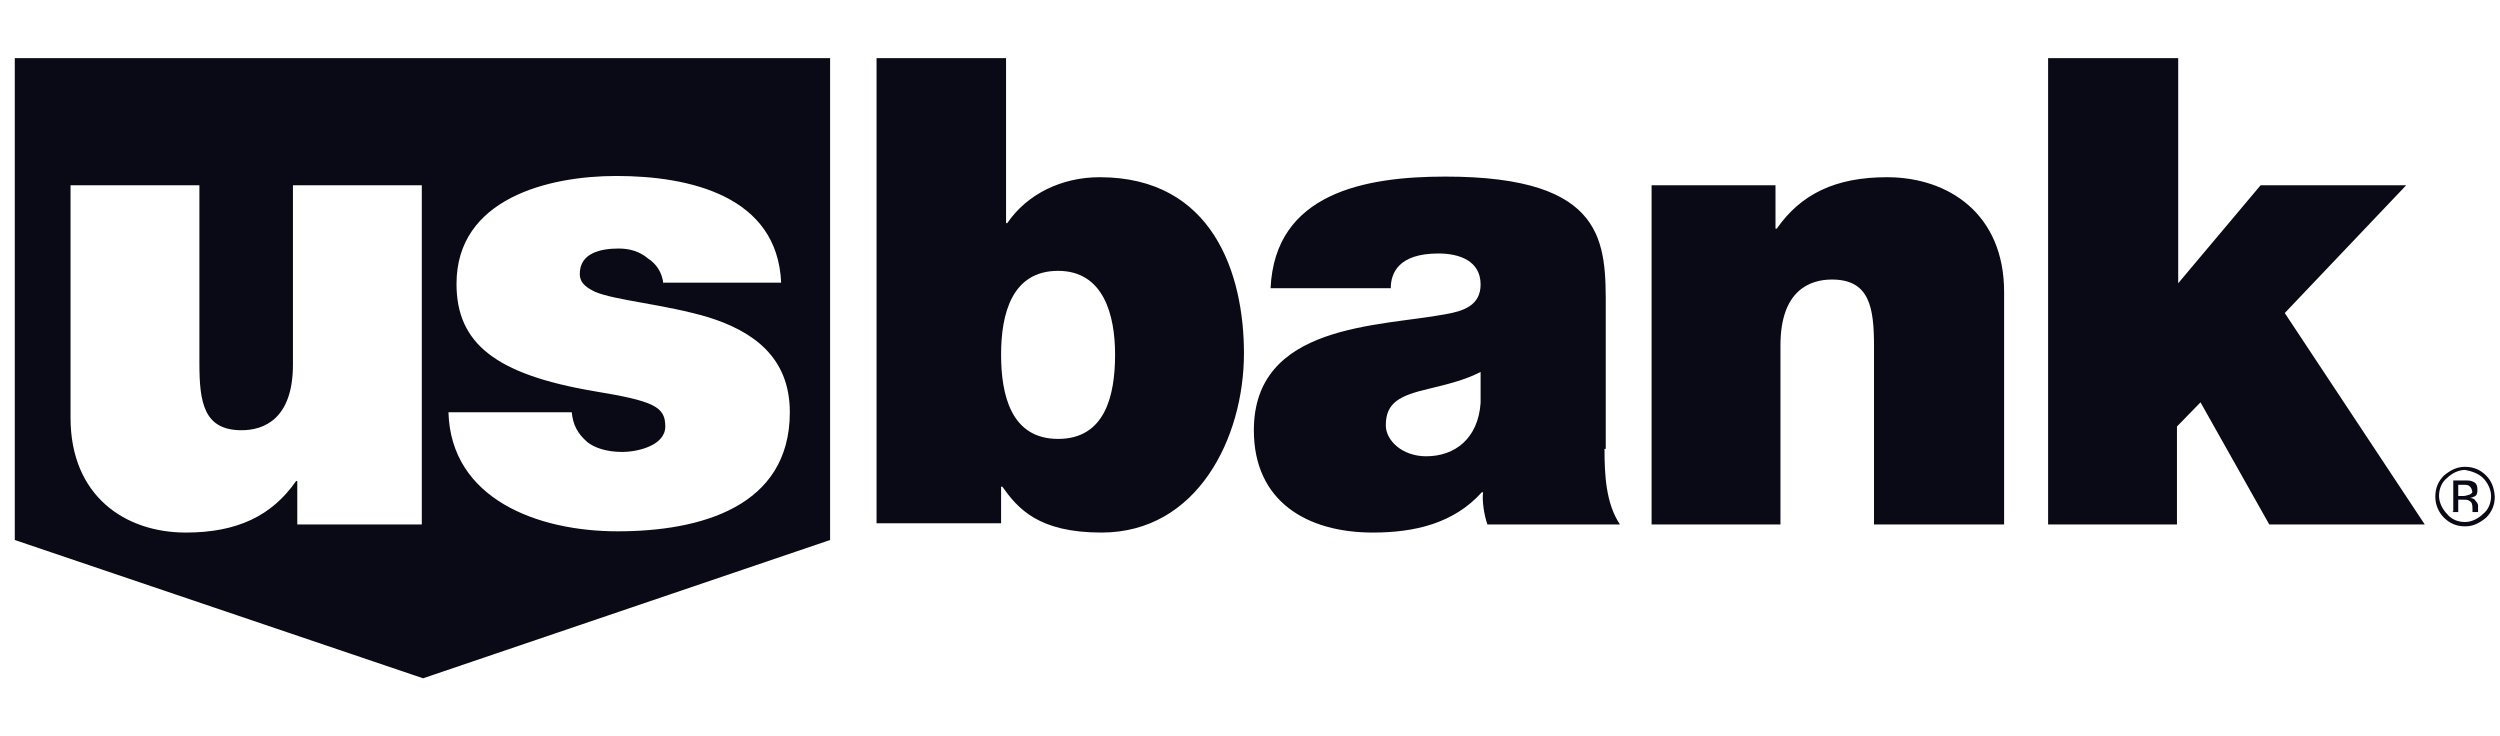 <svg width="129" height="38" viewBox="0 0 129 38" fill="none" xmlns="http://www.w3.org/2000/svg">
<g clip-path="url(#clip0_1752_9006)">
<path fill-rule="evenodd" clip-rule="evenodd" d="M0.763 27.864V3H42.833V27.864L21.83 35L0.763 27.864ZM15.34 27.064H21.765V9.56H15.116V18.808C15.116 21.624 13.614 22.2 12.463 22.2C10.513 22.2 10.289 20.76 10.289 18.744V9.56H3.64V21.56C3.64 25.592 6.453 27.48 9.586 27.48C12.239 27.48 14.029 26.616 15.276 24.824H15.34V27.064ZM33.434 13.336C33.881 13.624 34.169 14.072 34.233 14.648V14.584H40.307C40.115 10.104 35.576 9.08 31.803 9.08C28.319 9.08 23.556 10.232 23.556 14.648C23.556 17.72 25.57 19.32 30.653 20.184C33.754 20.696 34.329 20.984 34.329 22.008C34.329 22.968 32.954 23.32 32.091 23.32C31.292 23.32 30.653 23.096 30.301 22.808C29.79 22.36 29.566 21.912 29.502 21.272H23.14C23.268 25.752 27.744 27.416 31.867 27.416C36.119 27.416 40.755 26.168 40.755 21.272C40.755 18.392 38.804 17.08 36.567 16.376C35.429 16.035 34.217 15.817 33.158 15.627C32.133 15.443 31.251 15.284 30.717 15.064C30.333 14.872 29.917 14.648 29.917 14.136C29.917 13.048 31.004 12.824 31.931 12.824C32.507 12.824 33.018 12.984 33.434 13.336Z" fill="#0A0A16"/>
<path d="M45.23 3H51.912V11.512H51.976C52.999 10.008 54.789 9.144 56.739 9.144C62.589 9.144 64.188 14.136 64.188 18.232C64.188 22.584 61.79 27.48 56.835 27.48C53.574 27.48 52.519 26.232 51.72 25.112H51.656V27H45.23V3ZM54.597 13.976C52.2 13.976 51.656 16.216 51.656 18.296C51.656 20.376 52.167 22.648 54.597 22.648C57.027 22.648 57.538 20.408 57.538 18.296C57.538 16.28 56.963 13.976 54.597 13.976ZM82.793 23.16C82.793 24.472 82.857 25.976 83.592 27.064H76.751C76.591 26.616 76.463 25.848 76.527 25.4H76.463C75.025 27 73.011 27.48 70.837 27.48C67.448 27.48 64.699 25.88 64.699 22.2C64.699 16.696 71.189 16.856 74.577 16.216C75.504 16.056 76.399 15.768 76.399 14.68C76.399 13.464 75.312 13.08 74.225 13.08C72.148 13.08 71.764 14.104 71.764 14.872H65.562C65.786 9.944 70.453 9.112 74.577 9.112C82.953 9.112 82.857 12.568 82.857 15.96V23.16H82.793ZM76.399 19.192C75.6 19.608 74.673 19.832 73.746 20.056C72.243 20.408 71.508 20.76 71.508 21.944C71.508 22.744 72.371 23.544 73.586 23.544C75.089 23.544 76.271 22.616 76.399 20.792V19.192ZM85.191 9.56H91.616V11.8H91.68C92.927 10.008 94.717 9.144 97.37 9.144C100.535 9.144 103.412 11.032 103.412 15.064V27.064H96.699V17.88C96.699 15.864 96.475 14.424 94.525 14.424C93.374 14.424 91.872 15 91.872 17.816V27.064H85.222V9.56H85.191ZM105.746 3H112.395V14.616L116.647 9.56H124.16L117.894 16.152L125.119 27.064H117.095L113.546 20.76L112.331 22.008V27.064H105.682V3H105.746ZM128.124 24.664C128.347 24.888 128.539 25.24 128.539 25.592C128.539 25.944 128.411 26.296 128.124 26.52C127.9 26.744 127.548 26.936 127.197 26.936C126.845 26.936 126.493 26.808 126.269 26.52C126.046 26.296 125.854 25.944 125.854 25.592C125.854 25.24 125.982 24.888 126.269 24.664C126.493 24.44 126.845 24.248 127.197 24.248C127.548 24.312 127.9 24.44 128.124 24.664ZM128.283 24.536C127.996 24.248 127.644 24.088 127.197 24.088C126.781 24.088 126.461 24.248 126.11 24.536C125.822 24.824 125.662 25.176 125.662 25.624C125.662 26.04 125.822 26.424 126.11 26.712C126.397 27 126.749 27.16 127.197 27.16C127.612 27.16 127.932 27 128.283 26.712C128.571 26.424 128.731 26.072 128.731 25.624C128.699 25.176 128.571 24.824 128.283 24.536ZM127.42 25.528C127.356 25.528 127.26 25.592 127.133 25.592H126.845V25.016H127.069C127.228 25.016 127.356 25.016 127.42 25.08C127.484 25.144 127.548 25.208 127.548 25.304C127.612 25.4 127.548 25.464 127.42 25.528ZM126.557 26.424H126.845V25.784H127.069C127.228 25.784 127.356 25.784 127.42 25.848C127.548 25.912 127.58 26.008 127.58 26.264V26.424H127.868V26.072C127.868 26.008 127.804 25.912 127.74 25.848C127.676 25.72 127.58 25.72 127.452 25.688C127.58 25.688 127.612 25.624 127.676 25.624C127.804 25.56 127.836 25.464 127.836 25.272C127.836 25.048 127.772 24.92 127.612 24.856C127.484 24.792 127.388 24.792 127.165 24.792H126.589V26.392H126.557V26.424Z" fill="#0A0A16"/>
</g>
<defs>
<clipPath id="clip0_1752_9006">
<rect width="128" height="38" fill="white" transform="translate(0.763)"/>
</clipPath>
</defs>
</svg>
